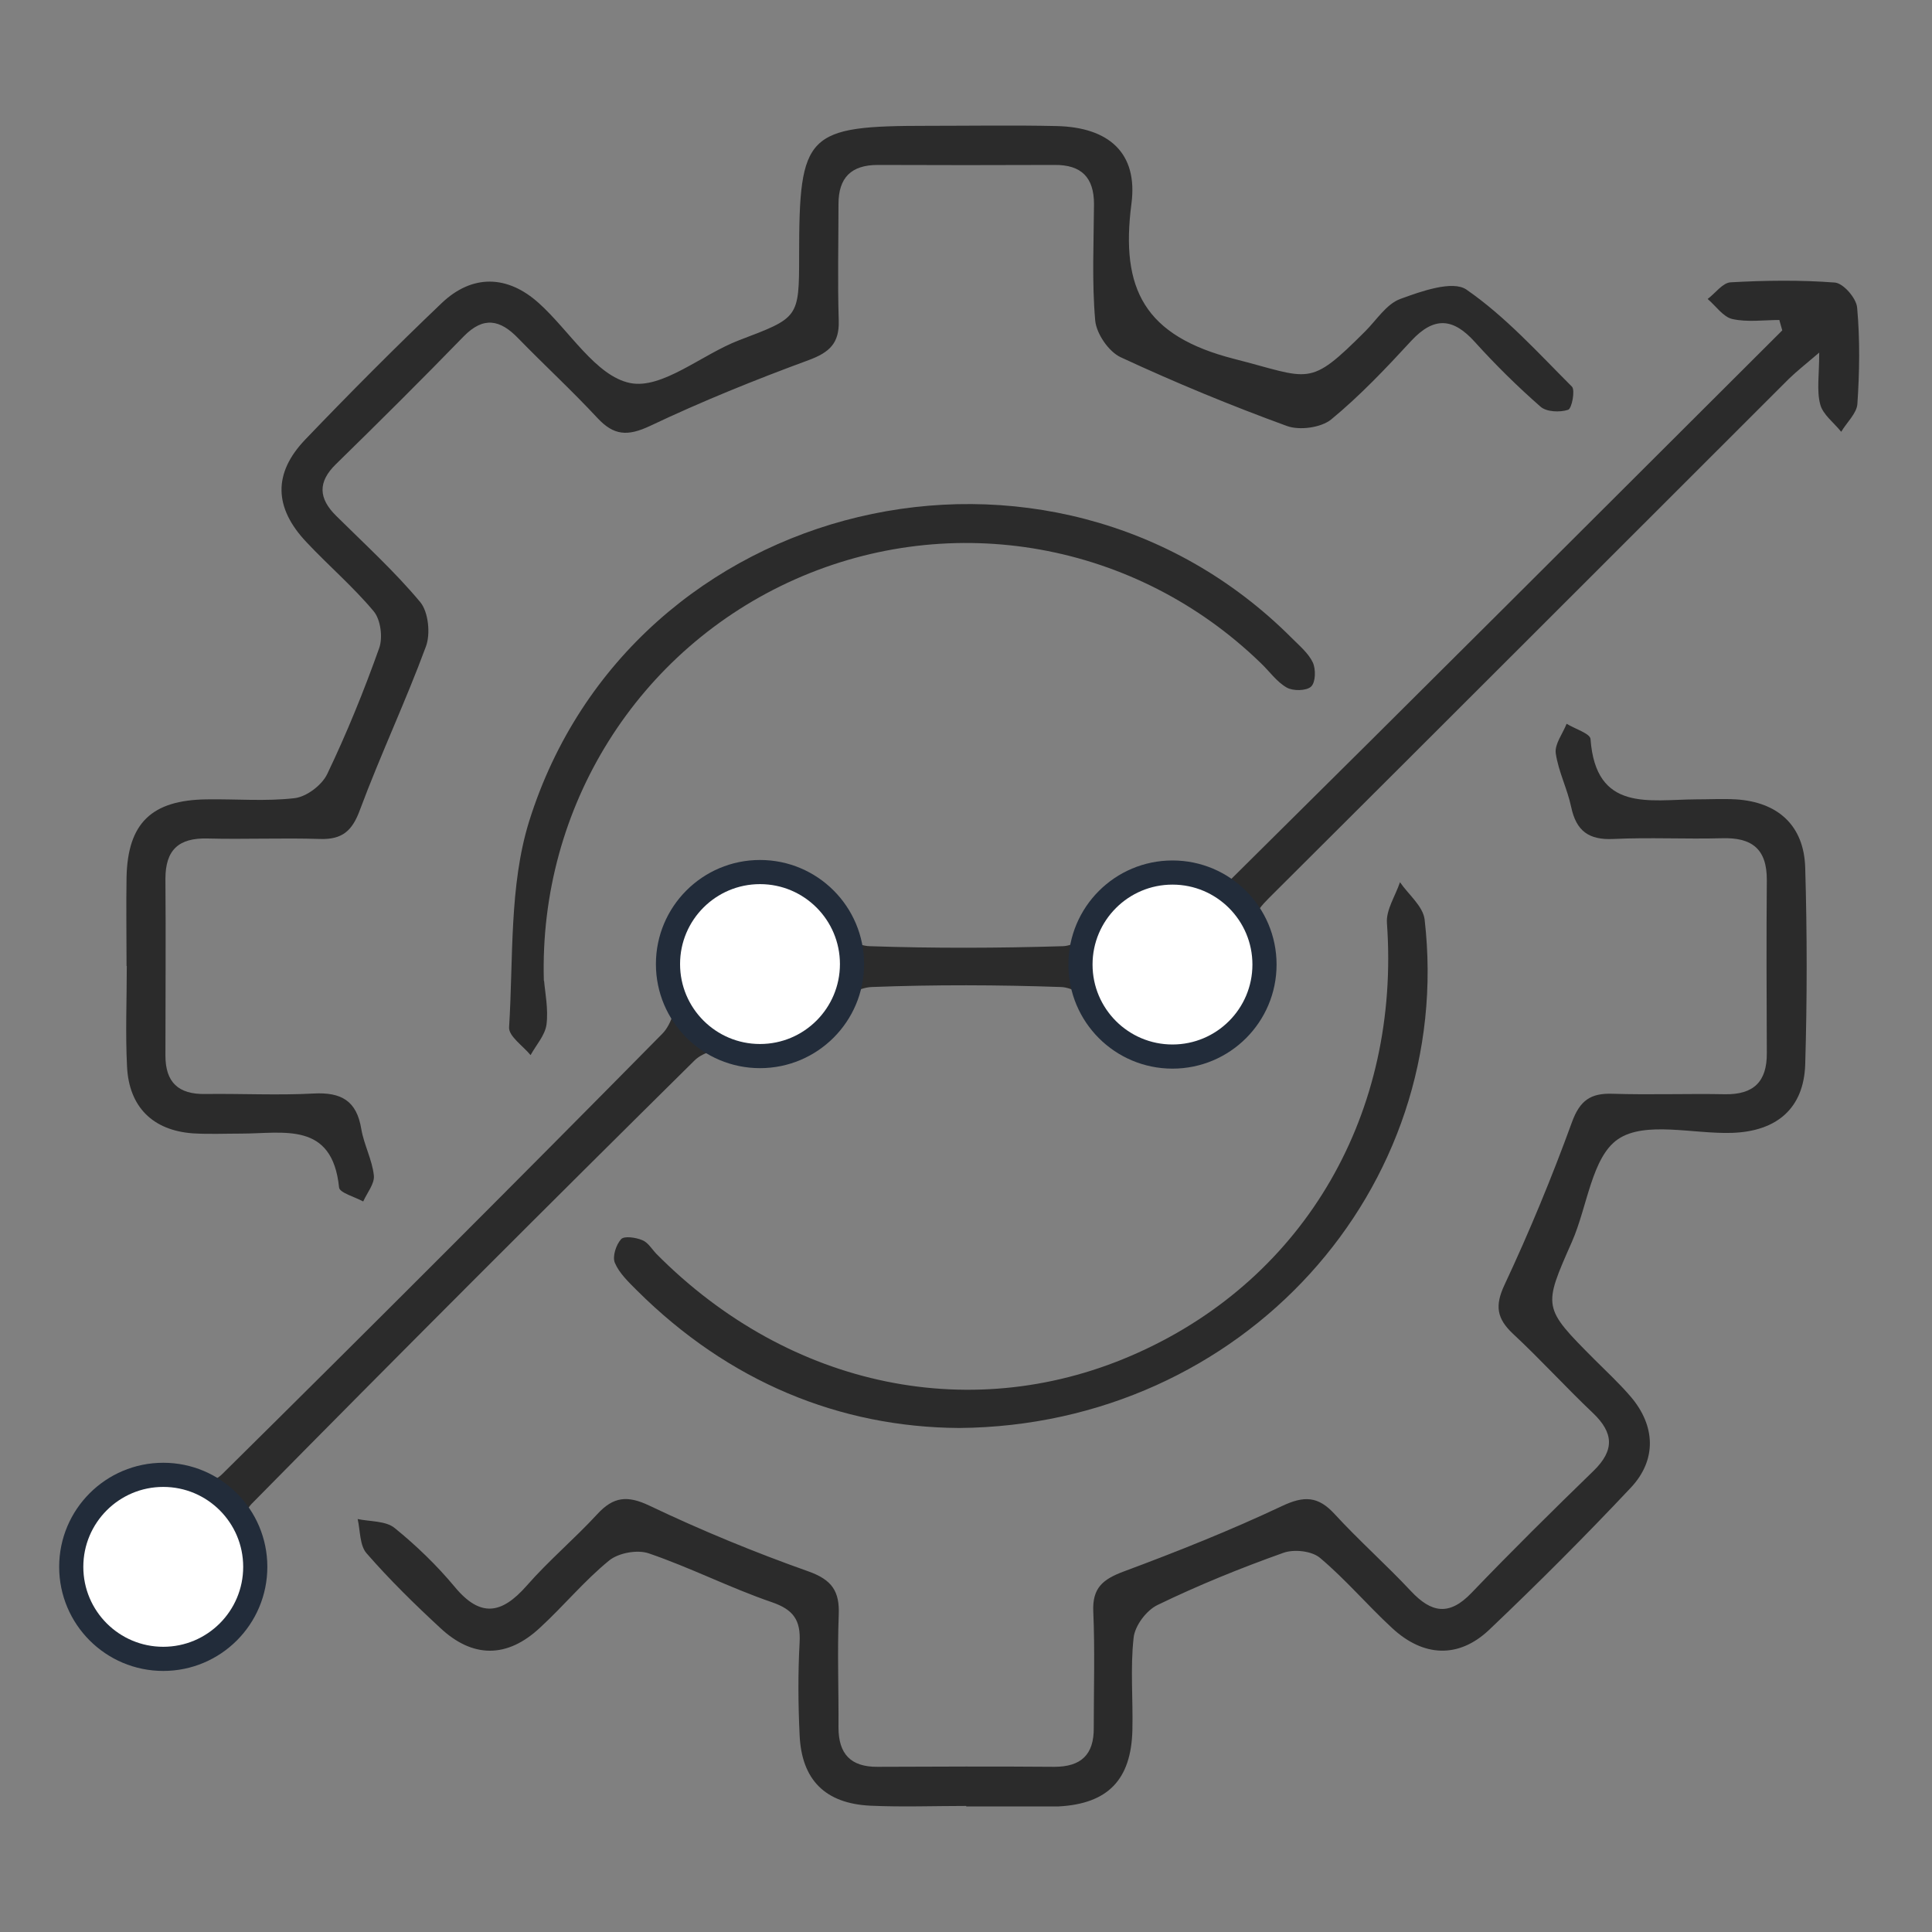<?xml version="1.0" encoding="UTF-8"?>
<svg id="Layer_1" data-name="Layer 1" xmlns="http://www.w3.org/2000/svg" viewBox="0 0 80 80">
  <rect x="0" y="0" width="80" height="80" fill="#808080" stroke="none"/>
  <defs>
    <style>
      .cls-1 {
        fill: #2b2b2b;
      }

      .cls-2 {
        fill: #fff;
        stroke: #222c3a;
        stroke-miterlimit: 10;
      }
    </style>
  </defs>
  <g id="_0VkQXw" data-name="0VkQXw">
    <g>
      <path class="cls-1" d="M73.69,13.25c-.66,0-1.33,.1-1.96-.04-.38-.09-.68-.54-1.02-.83,.32-.24,.62-.67,.95-.69,1.44-.08,2.89-.1,4.32,.01,.35,.03,.89,.65,.92,1.04,.12,1.32,.1,2.66,.01,3.99-.03,.39-.44,.76-.67,1.15-.3-.38-.76-.71-.87-1.14-.15-.57-.04-1.2-.04-2.14-.56,.48-.92,.76-1.25,1.08-7.18,7.17-14.35,14.35-21.54,21.51-.59,.59-.87,1.07-.64,1.99,.46,1.84-.42,3.44-2,4.1-1.66,.69-3.32,.07-4.48-1.52-.32-.44-.98-.88-1.5-.89-2.6-.09-5.21-.1-7.82,0-.57,.02-1.3,.46-1.65,.94-1.05,1.39-2.29,1.96-4.03,1.64-.52-.1-1.3,.1-1.66,.46-6.15,6.08-12.27,12.2-18.34,18.36-.38,.39-.51,1.23-.43,1.82,.22,1.71-.39,3.21-1.81,3.95-1.39,.72-3.07,.48-4.15-.61-1.09-1.1-1.34-2.81-.62-4.15,.78-1.46,2.33-2.05,4.11-1.75,.52,.09,1.3-.12,1.67-.48,6.11-6.04,12.19-12.12,18.23-18.24,.4-.4,.63-1.22,.54-1.8-.28-1.97,.43-3.59,2.07-4.25,1.69-.68,3.27-.07,4.46,1.56,.32,.44,1,.85,1.53,.86,2.66,.09,5.32,.08,7.98,0,.48-.01,1.09-.42,1.38-.83,1.15-1.61,2.31-2.08,4.29-1.69,.41,.08,1.02,.02,1.28-.23,7.64-7.56,15.24-15.16,22.85-22.75-.04-.14-.08-.28-.12-.42ZM6.2,67.09c.27-.01,.54-.02,.81-.03,.46-.75,1.24-1.47,1.31-2.26,.11-1.13-.85-1.97-1.93-1.68-.7,.19-1.62,1.19-1.62,1.83,0,.71,.92,1.43,1.43,2.14Zm44.49-26.67c0-.27,0-.54,0-.81-.73-.5-1.48-1.41-2.18-1.38-.65,.04-1.61,1.01-1.77,1.71-.25,1.09,.64,2.03,1.75,1.89,.78-.1,1.47-.92,2.19-1.42Zm-18.84-2.56c-.27-.01-.53-.02-.8-.04-.51,.72-1.31,1.39-1.46,2.17-.22,1.15,.71,2.02,1.79,1.82,.71-.13,1.72-1.07,1.77-1.7,.05-.72-.83-1.5-1.3-2.26Z"/>
      <path class="cls-1" d="M40.03,74.78c-1.33,0-2.67,.05-3.99-.01-1.87-.09-2.85-1.07-2.93-2.93-.06-1.27-.07-2.55,0-3.83,.05-.92-.25-1.36-1.16-1.67-1.72-.59-3.36-1.43-5.09-2.02-.47-.16-1.25-.02-1.64,.3-1.03,.84-1.88,1.88-2.86,2.78-1.36,1.27-2.79,1.27-4.14,0-1.06-.98-2.09-1.99-3.04-3.08-.29-.33-.26-.94-.37-1.42,.52,.11,1.16,.07,1.53,.37,.9,.73,1.75,1.55,2.49,2.44,1.07,1.29,1.95,1.12,2.98-.05,.91-1.04,1.98-1.94,2.92-2.96,.67-.73,1.25-.79,2.17-.35,2.14,1.02,4.35,1.93,6.58,2.72,.98,.35,1.29,.83,1.25,1.8-.06,1.55,0,3.11-.01,4.66,0,1.09,.5,1.64,1.62,1.63,2.44-.01,4.88-.02,7.32,0,1.11,0,1.64-.51,1.63-1.61,0-1.61,.05-3.22-.02-4.83-.04-.96,.39-1.32,1.24-1.64,2.23-.83,4.44-1.71,6.58-2.72,.91-.43,1.49-.41,2.17,.33,1.01,1.1,2.14,2.1,3.16,3.19,.85,.91,1.59,1.04,2.51,.08,1.65-1.72,3.35-3.4,5.06-5.06,.87-.85,.83-1.57-.03-2.39-1.13-1.07-2.17-2.22-3.31-3.28-.67-.63-.76-1.16-.35-2.03,1.03-2.2,1.96-4.45,2.79-6.73,.33-.91,.78-1.21,1.68-1.18,1.55,.05,3.11-.01,4.66,.02,1.18,.02,1.74-.52,1.73-1.7-.01-2.39-.02-4.77,0-7.16,.01-1.3-.62-1.78-1.86-1.74-1.5,.04-3-.04-4.49,.03-1.02,.05-1.54-.33-1.75-1.32-.16-.76-.53-1.47-.64-2.23-.05-.38,.29-.81,.45-1.22,.34,.21,.97,.4,.99,.63,.22,3.04,2.43,2.51,4.36,2.5,.55,0,1.11-.03,1.66,0,1.74,.11,2.82,1.08,2.87,2.83,.08,2.72,.08,5.44,0,8.15-.06,1.81-1.17,2.77-3.04,2.83-1.6,.05-3.59-.5-4.71,.26-1.09,.74-1.27,2.8-1.91,4.25-1.2,2.72-1.22,2.71,.93,4.87,.51,.51,1.04,1,1.51,1.55,1.02,1.2,1.08,2.61,0,3.76-1.9,2.02-3.86,3.98-5.87,5.89-1.26,1.19-2.72,1.13-4.02-.08-1.02-.94-1.92-2.01-2.98-2.9-.34-.29-1.08-.37-1.52-.21-1.77,.63-3.52,1.34-5.21,2.16-.46,.22-.94,.86-.99,1.36-.14,1.26-.02,2.55-.05,3.82-.05,2.06-1.02,3.05-3.05,3.16-.11,0-.22,0-.33,0-1.17,0-2.33,0-3.5,0,0,0,0-.01,0-.02Z"/>
      <path class="cls-1" d="M5.24,39.98c0-1.22-.02-2.44,0-3.66,.05-2.23,1.03-3.19,3.31-3.22,1.22-.02,2.45,.09,3.65-.05,.5-.06,1.13-.54,1.35-1,.81-1.69,1.52-3.44,2.15-5.21,.16-.44,.06-1.18-.22-1.52-.85-1.02-1.87-1.89-2.78-2.86-1.36-1.43-1.4-2.86-.06-4.26,1.84-1.92,3.72-3.81,5.65-5.65,1.26-1.2,2.72-1.17,4.02,0,1.27,1.14,2.36,3.02,3.78,3.31,1.33,.27,2.97-1.18,4.51-1.77,2.47-.94,2.49-.91,2.49-3.5,0-5.08,.29-5.38,5.35-5.38,1.77,0,3.55-.03,5.32,.01,2.14,.05,3.37,1.1,3.09,3.22-.46,3.53,.54,5.47,4.25,6.42,3.18,.81,3.07,1.22,5.43-1.14,.47-.47,.88-1.13,1.45-1.34,.87-.32,2.17-.78,2.74-.39,1.62,1.12,2.97,2.62,4.37,4.02,.14,.14,0,.91-.16,.96-.34,.11-.89,.09-1.14-.13-.96-.84-1.87-1.74-2.72-2.68-.9-1-1.69-1.06-2.63-.05-1.05,1.14-2.13,2.28-3.32,3.26-.42,.34-1.31,.46-1.83,.27-2.33-.85-4.63-1.8-6.89-2.85-.49-.23-1-.97-1.05-1.52-.14-1.6-.06-3.21-.05-4.82,0-1.1-.52-1.63-1.63-1.62-2.44,.01-4.88,.01-7.32,0-1.11,0-1.63,.53-1.63,1.62,0,1.61-.04,3.22,.01,4.82,.03,.94-.38,1.32-1.24,1.64-2.23,.82-4.43,1.71-6.58,2.73-.92,.43-1.49,.4-2.17-.33-1.06-1.14-2.2-2.19-3.28-3.3-.75-.78-1.44-.92-2.26-.08-1.74,1.79-3.51,3.55-5.29,5.29-.76,.74-.72,1.42,.01,2.14,1.18,1.17,2.42,2.3,3.48,3.57,.34,.41,.43,1.31,.24,1.83-.84,2.28-1.88,4.48-2.73,6.76-.32,.88-.73,1.25-1.66,1.22-1.55-.05-3.11,.02-4.66-.02-1.19-.03-1.74,.47-1.74,1.67,.02,2.44,0,4.88,0,7.32,0,1.11,.54,1.61,1.65,1.59,1.5-.02,3,.06,4.49-.02,1.14-.06,1.78,.3,1.97,1.47,.11,.65,.45,1.27,.52,1.92,.04,.34-.28,.72-.44,1.08-.35-.19-.98-.36-1-.58-.28-2.75-2.3-2.23-4.05-2.23-.67,0-1.33,.03-2-.01-1.66-.12-2.65-1.09-2.73-2.77-.07-1.38-.01-2.77-.01-4.16,0,0,0,0-.01,0Z"/>
      <path class="cls-1" d="M22.53,40.62c.04,.48,.18,1.16,.1,1.8-.06,.45-.43,.85-.66,1.27-.31-.38-.91-.78-.89-1.15,.18-2.86,0-5.86,.83-8.53,4.22-13.49,21.61-17.59,31.59-7.58,.31,.31,.68,.62,.86,1,.13,.28,.12,.82-.07,1-.19,.18-.75,.19-1.01,.04-.42-.24-.72-.68-1.08-1.02-5.16-5-12.75-6.36-19.28-3.46-6.48,2.88-10.61,9.4-10.4,16.62Z"/>
      <path class="cls-1" d="M39.72,59.13c-4.95-.03-9.54-1.91-13.34-5.69-.35-.35-.74-.72-.92-1.15-.11-.26,.05-.75,.26-.98,.13-.14,.61-.07,.87,.04,.24,.09,.4,.37,.59,.57,5.53,5.58,13.2,7.15,19.97,4.08,6.93-3.13,10.84-9.95,10.28-17.78-.04-.55,.35-1.12,.54-1.69,.35,.51,.95,.99,1.02,1.54,1.29,11.15-7.53,20.96-19.27,21.06Z"/>
    </g>
  </g>
  <circle class="cls-2" cx="48.55" cy="39.94" r="3.81"/>
  <circle class="cls-2" cx="31.47" cy="39.92" r="3.81"/>
  <circle class="cls-2" cx="6.76" cy="64.88" r="3.81"/>
</svg>